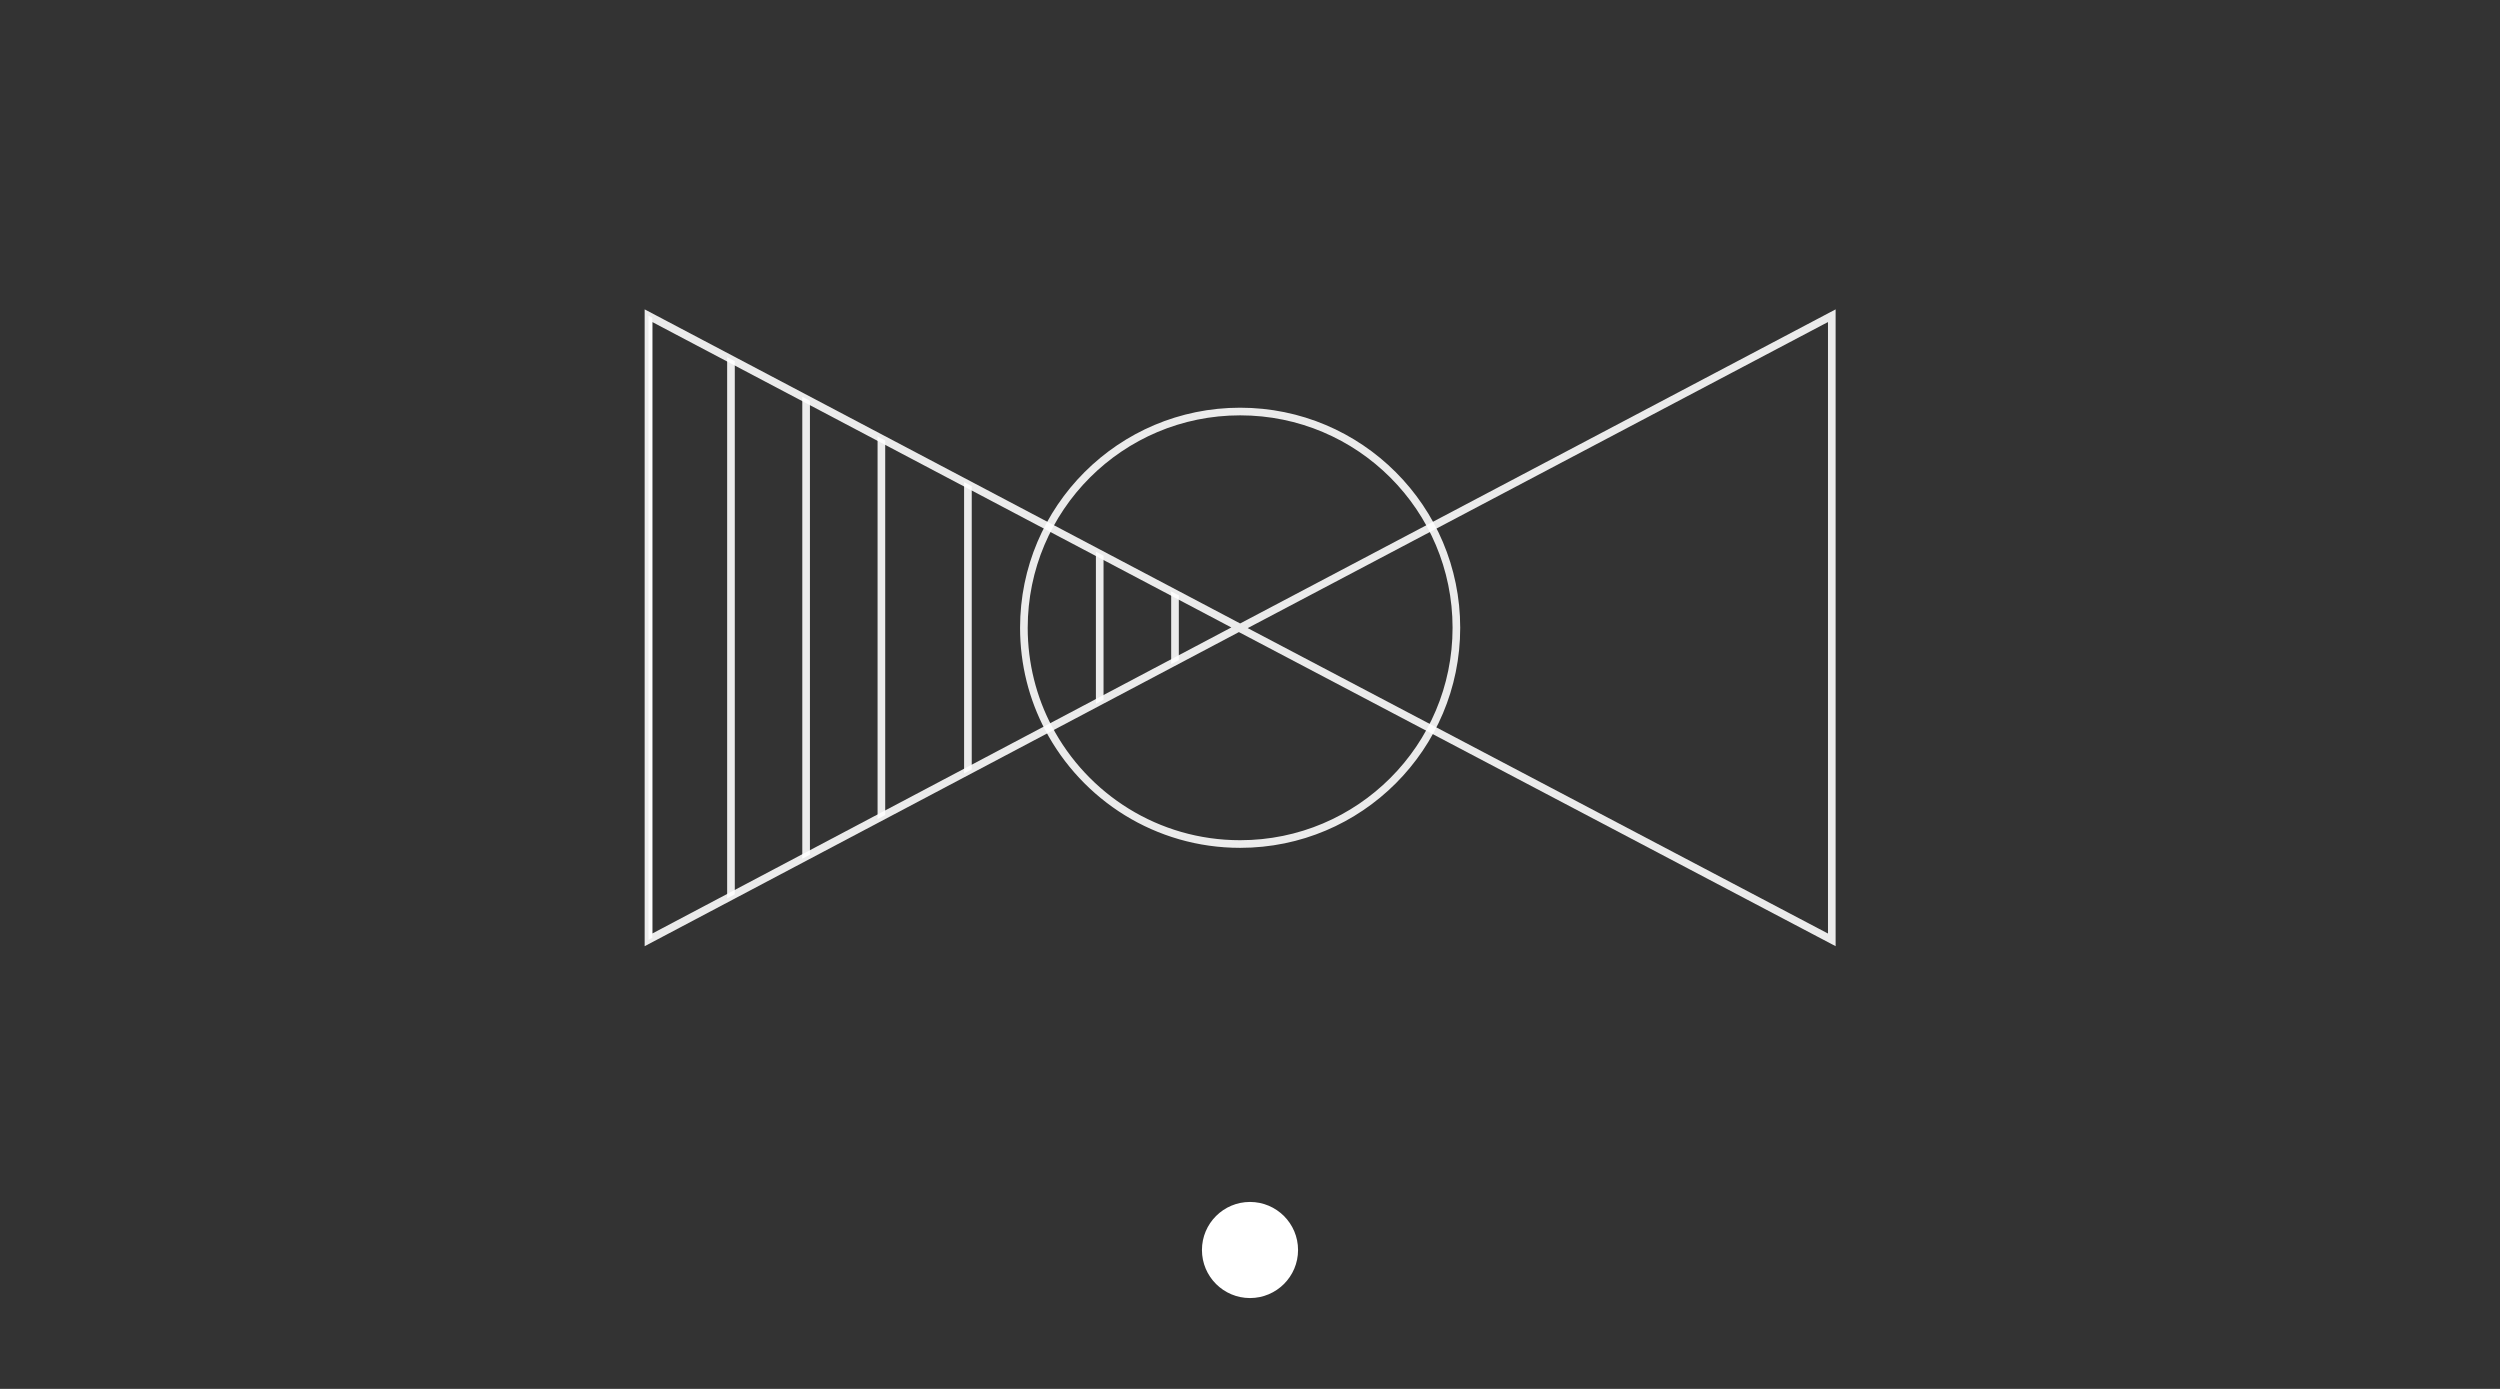 <?xml version="1.0" encoding="UTF-8"?><svg id="ALL" xmlns="http://www.w3.org/2000/svg" xmlns:xlink="http://www.w3.org/1999/xlink" viewBox="0 0 180 100"><rect x="0" y="0" width="180" height="100" fill="#333333" stroke="none"/><defs><style>.cls-1,.cls-2,.cls-3{fill:none;}.cls-2,.cls-3{stroke:#fff;stroke-miterlimit:10;stroke-width:.55px;}.cls-2,.cls-4{opacity:.9;}.cls-5{fill:#fff;}.cls-6{clip-path:url(#clippath);}</style><clipPath id="clippath"><polygon class="cls-1" points="46.69 22.73 46.69 67.67 89.29 45.2 46.69 22.73"/></clipPath></defs><circle class="cls-5" cx="90" cy="90" r="3.46"/><polygon class="cls-2" points="131.89 67.67 89.2 45.2 46.69 67.67 46.69 22.73 89.29 45.2 131.89 22.73 131.89 67.67"/><path class="cls-2" d="M75.5,52.44c2.61,4.95,7.8,8.33,13.79,8.33h0c8.6,0,15.57-6.97,15.57-15.57h0c0-8.6-6.97-15.57-15.57-15.57h0c-8.6,0-15.57,6.97-15.57,15.57h0c0,2.61.64,5.08,1.78,7.24"/><g class="cls-4"><g class="cls-6"><line class="cls-3" x1="46.69" y1="22.73" x2="46.69" y2="67.67"/><line class="cls-3" x1="52.63" y1="22.73" x2="52.63" y2="67.67"/><line class="cls-3" x1="58.04" y1="22.73" x2="58.04" y2="67.67"/><line class="cls-3" x1="63.46" y1="22.73" x2="63.46" y2="67.67"/><line class="cls-3" x1="69.69" y1="22.73" x2="69.69" y2="67.67"/><line class="cls-3" x1="79.18" y1="22.73" x2="79.18" y2="67.67"/><line class="cls-3" x1="84.6" y1="22.73" x2="84.6" y2="67.67"/></g></g></svg>